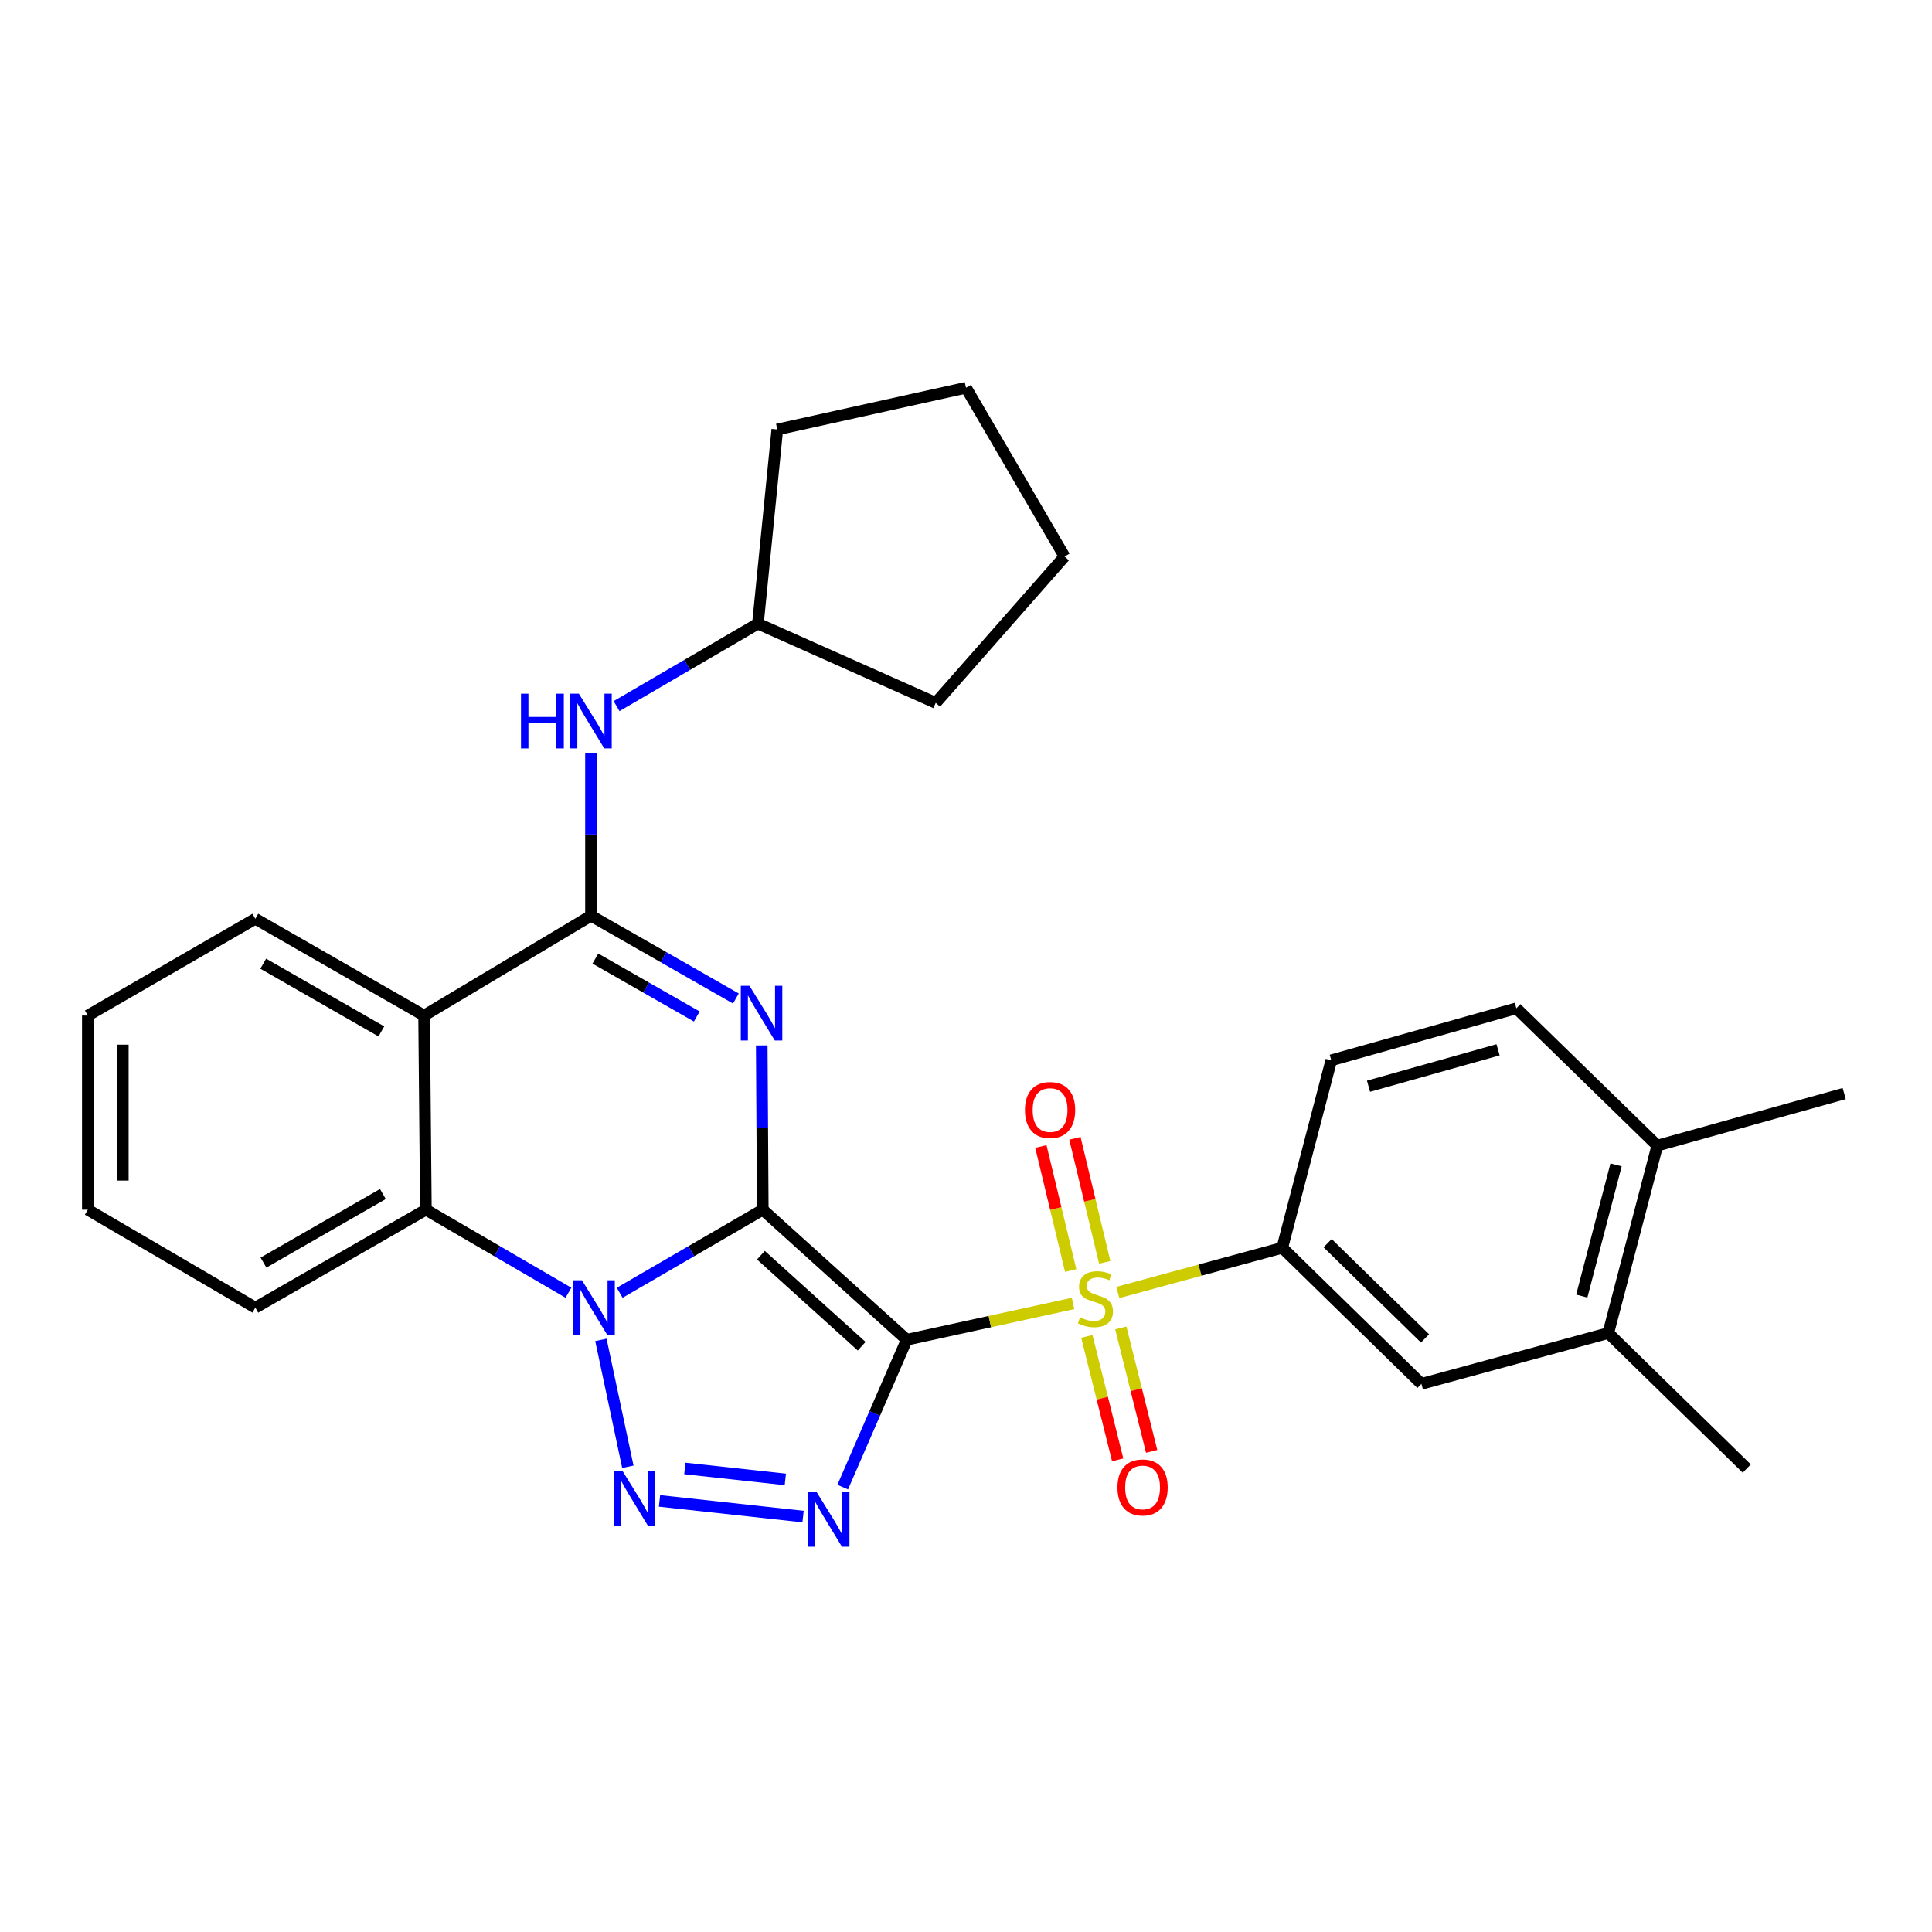 <?xml version='1.0' encoding='iso-8859-1'?>
<svg version='1.1' baseProfile='full'
              xmlns='http://www.w3.org/2000/svg'
                      xmlns:rdkit='http://www.rdkit.org/xml'
                      xmlns:xlink='http://www.w3.org/1999/xlink'
                  xml:space='preserve'
width='1000px' height='1000px' viewBox='0 0 1000 1000'>
<!-- END OF HEADER -->
<rect style='opacity:1.0;fill:#FFFFFF;stroke:none' width='1000' height='1000' x='0' y='0'> </rect>
<path class='bond-0' d='M 394.811,626.138 L 469.323,693.452' style='fill:none;fill-rule:evenodd;stroke:#000000;stroke-width:6px;stroke-linecap:butt;stroke-linejoin:miter;stroke-opacity:1' />
<path class='bond-0' d='M 393.839,649.682 L 445.998,696.802' style='fill:none;fill-rule:evenodd;stroke:#000000;stroke-width:6px;stroke-linecap:butt;stroke-linejoin:miter;stroke-opacity:1' />
<path class='bond-1' d='M 394.811,626.138 L 357.778,647.638' style='fill:none;fill-rule:evenodd;stroke:#000000;stroke-width:6px;stroke-linecap:butt;stroke-linejoin:miter;stroke-opacity:1' />
<path class='bond-1' d='M 357.778,647.638 L 320.746,669.138' style='fill:none;fill-rule:evenodd;stroke:#0000FF;stroke-width:6px;stroke-linecap:butt;stroke-linejoin:miter;stroke-opacity:1' />
<path class='bond-2' d='M 394.811,626.138 L 394.546,583.621' style='fill:none;fill-rule:evenodd;stroke:#000000;stroke-width:6px;stroke-linecap:butt;stroke-linejoin:miter;stroke-opacity:1' />
<path class='bond-2' d='M 394.546,583.621 L 394.28,541.105' style='fill:none;fill-rule:evenodd;stroke:#0000FF;stroke-width:6px;stroke-linecap:butt;stroke-linejoin:miter;stroke-opacity:1' />
<path class='bond-3' d='M 469.323,693.452 L 512.368,684.058' style='fill:none;fill-rule:evenodd;stroke:#000000;stroke-width:6px;stroke-linecap:butt;stroke-linejoin:miter;stroke-opacity:1' />
<path class='bond-3' d='M 512.368,684.058 L 555.413,674.665' style='fill:none;fill-rule:evenodd;stroke:#CCCC00;stroke-width:6px;stroke-linecap:butt;stroke-linejoin:miter;stroke-opacity:1' />
<path class='bond-4' d='M 469.323,693.452 L 452.754,731.588' style='fill:none;fill-rule:evenodd;stroke:#000000;stroke-width:6px;stroke-linecap:butt;stroke-linejoin:miter;stroke-opacity:1' />
<path class='bond-4' d='M 452.754,731.588 L 436.184,769.725' style='fill:none;fill-rule:evenodd;stroke:#0000FF;stroke-width:6px;stroke-linecap:butt;stroke-linejoin:miter;stroke-opacity:1' />
<path class='bond-5' d='M 311.025,693.52 L 324.98,759.201' style='fill:none;fill-rule:evenodd;stroke:#0000FF;stroke-width:6px;stroke-linecap:butt;stroke-linejoin:miter;stroke-opacity:1' />
<path class='bond-8' d='M 294.223,669.116 L 257.334,647.627' style='fill:none;fill-rule:evenodd;stroke:#0000FF;stroke-width:6px;stroke-linecap:butt;stroke-linejoin:miter;stroke-opacity:1' />
<path class='bond-8' d='M 257.334,647.627 L 220.445,626.138' style='fill:none;fill-rule:evenodd;stroke:#000000;stroke-width:6px;stroke-linecap:butt;stroke-linejoin:miter;stroke-opacity:1' />
<path class='bond-6' d='M 380.895,516.818 L 343.393,495.405' style='fill:none;fill-rule:evenodd;stroke:#0000FF;stroke-width:6px;stroke-linecap:butt;stroke-linejoin:miter;stroke-opacity:1' />
<path class='bond-6' d='M 343.393,495.405 L 305.891,473.992' style='fill:none;fill-rule:evenodd;stroke:#000000;stroke-width:6px;stroke-linecap:butt;stroke-linejoin:miter;stroke-opacity:1' />
<path class='bond-6' d='M 360.658,526.131 L 334.407,511.142' style='fill:none;fill-rule:evenodd;stroke:#0000FF;stroke-width:6px;stroke-linecap:butt;stroke-linejoin:miter;stroke-opacity:1' />
<path class='bond-6' d='M 334.407,511.142 L 308.156,496.153' style='fill:none;fill-rule:evenodd;stroke:#000000;stroke-width:6px;stroke-linecap:butt;stroke-linejoin:miter;stroke-opacity:1' />
<path class='bond-9' d='M 578.577,668.989 L 621.141,657.42' style='fill:none;fill-rule:evenodd;stroke:#CCCC00;stroke-width:6px;stroke-linecap:butt;stroke-linejoin:miter;stroke-opacity:1' />
<path class='bond-9' d='M 621.141,657.42 L 663.704,645.851' style='fill:none;fill-rule:evenodd;stroke:#000000;stroke-width:6px;stroke-linecap:butt;stroke-linejoin:miter;stroke-opacity:1' />
<path class='bond-12' d='M 562.547,691.731 L 570.529,723.678' style='fill:none;fill-rule:evenodd;stroke:#CCCC00;stroke-width:6px;stroke-linecap:butt;stroke-linejoin:miter;stroke-opacity:1' />
<path class='bond-12' d='M 570.529,723.678 L 578.511,755.624' style='fill:none;fill-rule:evenodd;stroke:#FF0000;stroke-width:6px;stroke-linecap:butt;stroke-linejoin:miter;stroke-opacity:1' />
<path class='bond-12' d='M 580.129,687.339 L 588.111,719.285' style='fill:none;fill-rule:evenodd;stroke:#CCCC00;stroke-width:6px;stroke-linecap:butt;stroke-linejoin:miter;stroke-opacity:1' />
<path class='bond-12' d='M 588.111,719.285 L 596.093,751.232' style='fill:none;fill-rule:evenodd;stroke:#FF0000;stroke-width:6px;stroke-linecap:butt;stroke-linejoin:miter;stroke-opacity:1' />
<path class='bond-13' d='M 571.804,653.389 L 564.088,621.292' style='fill:none;fill-rule:evenodd;stroke:#CCCC00;stroke-width:6px;stroke-linecap:butt;stroke-linejoin:miter;stroke-opacity:1' />
<path class='bond-13' d='M 564.088,621.292 L 556.373,589.195' style='fill:none;fill-rule:evenodd;stroke:#FF0000;stroke-width:6px;stroke-linecap:butt;stroke-linejoin:miter;stroke-opacity:1' />
<path class='bond-13' d='M 554.184,657.625 L 546.468,625.528' style='fill:none;fill-rule:evenodd;stroke:#CCCC00;stroke-width:6px;stroke-linecap:butt;stroke-linejoin:miter;stroke-opacity:1' />
<path class='bond-13' d='M 546.468,625.528 L 538.752,593.431' style='fill:none;fill-rule:evenodd;stroke:#FF0000;stroke-width:6px;stroke-linecap:butt;stroke-linejoin:miter;stroke-opacity:1' />
<path class='bond-30' d='M 415.663,784.971 L 341.367,776.866' style='fill:none;fill-rule:evenodd;stroke:#0000FF;stroke-width:6px;stroke-linecap:butt;stroke-linejoin:miter;stroke-opacity:1' />
<path class='bond-30' d='M 406.484,765.74 L 354.477,760.066' style='fill:none;fill-rule:evenodd;stroke:#0000FF;stroke-width:6px;stroke-linecap:butt;stroke-linejoin:miter;stroke-opacity:1' />
<path class='bond-7' d='M 305.891,473.992 L 219.508,525.64' style='fill:none;fill-rule:evenodd;stroke:#000000;stroke-width:6px;stroke-linecap:butt;stroke-linejoin:miter;stroke-opacity:1' />
<path class='bond-10' d='M 305.891,473.992 L 305.891,431.942' style='fill:none;fill-rule:evenodd;stroke:#000000;stroke-width:6px;stroke-linecap:butt;stroke-linejoin:miter;stroke-opacity:1' />
<path class='bond-10' d='M 305.891,431.942 L 305.891,389.891' style='fill:none;fill-rule:evenodd;stroke:#0000FF;stroke-width:6px;stroke-linecap:butt;stroke-linejoin:miter;stroke-opacity:1' />
<path class='bond-18' d='M 219.508,525.64 L 132.159,475.562' style='fill:none;fill-rule:evenodd;stroke:#000000;stroke-width:6px;stroke-linecap:butt;stroke-linejoin:miter;stroke-opacity:1' />
<path class='bond-18' d='M 197.393,533.85 L 136.248,498.796' style='fill:none;fill-rule:evenodd;stroke:#000000;stroke-width:6px;stroke-linecap:butt;stroke-linejoin:miter;stroke-opacity:1' />
<path class='bond-29' d='M 219.508,525.64 L 220.445,626.138' style='fill:none;fill-rule:evenodd;stroke:#000000;stroke-width:6px;stroke-linecap:butt;stroke-linejoin:miter;stroke-opacity:1' />
<path class='bond-20' d='M 220.445,626.138 L 132.159,676.84' style='fill:none;fill-rule:evenodd;stroke:#000000;stroke-width:6px;stroke-linecap:butt;stroke-linejoin:miter;stroke-opacity:1' />
<path class='bond-20' d='M 198.177,618.028 L 136.377,653.519' style='fill:none;fill-rule:evenodd;stroke:#000000;stroke-width:6px;stroke-linecap:butt;stroke-linejoin:miter;stroke-opacity:1' />
<path class='bond-11' d='M 663.704,645.851 L 735.72,716.286' style='fill:none;fill-rule:evenodd;stroke:#000000;stroke-width:6px;stroke-linecap:butt;stroke-linejoin:miter;stroke-opacity:1' />
<path class='bond-11' d='M 687.178,643.46 L 737.589,692.765' style='fill:none;fill-rule:evenodd;stroke:#000000;stroke-width:6px;stroke-linecap:butt;stroke-linejoin:miter;stroke-opacity:1' />
<path class='bond-15' d='M 663.704,645.851 L 689.065,548.816' style='fill:none;fill-rule:evenodd;stroke:#000000;stroke-width:6px;stroke-linecap:butt;stroke-linejoin:miter;stroke-opacity:1' />
<path class='bond-19' d='M 319.132,365.486 L 355.718,344.139' style='fill:none;fill-rule:evenodd;stroke:#0000FF;stroke-width:6px;stroke-linecap:butt;stroke-linejoin:miter;stroke-opacity:1' />
<path class='bond-19' d='M 355.718,344.139 L 392.304,322.792' style='fill:none;fill-rule:evenodd;stroke:#000000;stroke-width:6px;stroke-linecap:butt;stroke-linejoin:miter;stroke-opacity:1' />
<path class='bond-14' d='M 735.72,716.286 L 832.452,689.988' style='fill:none;fill-rule:evenodd;stroke:#000000;stroke-width:6px;stroke-linecap:butt;stroke-linejoin:miter;stroke-opacity:1' />
<path class='bond-21' d='M 832.452,689.988 L 904.115,760.121' style='fill:none;fill-rule:evenodd;stroke:#000000;stroke-width:6px;stroke-linecap:butt;stroke-linejoin:miter;stroke-opacity:1' />
<path class='bond-33' d='M 832.452,689.988 L 857.813,592.964' style='fill:none;fill-rule:evenodd;stroke:#000000;stroke-width:6px;stroke-linecap:butt;stroke-linejoin:miter;stroke-opacity:1' />
<path class='bond-33' d='M 818.723,670.852 L 836.476,602.935' style='fill:none;fill-rule:evenodd;stroke:#000000;stroke-width:6px;stroke-linecap:butt;stroke-linejoin:miter;stroke-opacity:1' />
<path class='bond-17' d='M 689.065,548.816 L 784.861,521.885' style='fill:none;fill-rule:evenodd;stroke:#000000;stroke-width:6px;stroke-linecap:butt;stroke-linejoin:miter;stroke-opacity:1' />
<path class='bond-17' d='M 708.339,562.222 L 775.396,543.37' style='fill:none;fill-rule:evenodd;stroke:#000000;stroke-width:6px;stroke-linecap:butt;stroke-linejoin:miter;stroke-opacity:1' />
<path class='bond-16' d='M 857.813,592.964 L 784.861,521.885' style='fill:none;fill-rule:evenodd;stroke:#000000;stroke-width:6px;stroke-linecap:butt;stroke-linejoin:miter;stroke-opacity:1' />
<path class='bond-22' d='M 857.813,592.964 L 954.545,566.022' style='fill:none;fill-rule:evenodd;stroke:#000000;stroke-width:6px;stroke-linecap:butt;stroke-linejoin:miter;stroke-opacity:1' />
<path class='bond-25' d='M 132.159,475.562 L 45.455,525.64' style='fill:none;fill-rule:evenodd;stroke:#000000;stroke-width:6px;stroke-linecap:butt;stroke-linejoin:miter;stroke-opacity:1' />
<path class='bond-23' d='M 392.304,322.792 L 402.331,222.304' style='fill:none;fill-rule:evenodd;stroke:#000000;stroke-width:6px;stroke-linecap:butt;stroke-linejoin:miter;stroke-opacity:1' />
<path class='bond-24' d='M 392.304,322.792 L 484.334,363.809' style='fill:none;fill-rule:evenodd;stroke:#000000;stroke-width:6px;stroke-linecap:butt;stroke-linejoin:miter;stroke-opacity:1' />
<path class='bond-26' d='M 132.159,676.84 L 45.455,626.138' style='fill:none;fill-rule:evenodd;stroke:#000000;stroke-width:6px;stroke-linecap:butt;stroke-linejoin:miter;stroke-opacity:1' />
<path class='bond-28' d='M 402.331,222.304 L 500,200.709' style='fill:none;fill-rule:evenodd;stroke:#000000;stroke-width:6px;stroke-linecap:butt;stroke-linejoin:miter;stroke-opacity:1' />
<path class='bond-27' d='M 484.334,363.809 L 551.004,288.058' style='fill:none;fill-rule:evenodd;stroke:#000000;stroke-width:6px;stroke-linecap:butt;stroke-linejoin:miter;stroke-opacity:1' />
<path class='bond-31' d='M 45.455,525.64 L 45.455,626.138' style='fill:none;fill-rule:evenodd;stroke:#000000;stroke-width:6px;stroke-linecap:butt;stroke-linejoin:miter;stroke-opacity:1' />
<path class='bond-31' d='M 63.577,540.715 L 63.577,611.063' style='fill:none;fill-rule:evenodd;stroke:#000000;stroke-width:6px;stroke-linecap:butt;stroke-linejoin:miter;stroke-opacity:1' />
<path class='bond-32' d='M 551.004,288.058 L 500,200.709' style='fill:none;fill-rule:evenodd;stroke:#000000;stroke-width:6px;stroke-linecap:butt;stroke-linejoin:miter;stroke-opacity:1' />
<path  class='atom-2' d='M 301.222 662.68
L 310.502 677.68
Q 311.422 679.16, 312.902 681.84
Q 314.382 684.52, 314.462 684.68
L 314.462 662.68
L 318.222 662.68
L 318.222 691
L 314.342 691
L 304.382 674.6
Q 303.222 672.68, 301.982 670.48
Q 300.782 668.28, 300.422 667.6
L 300.422 691
L 296.742 691
L 296.742 662.68
L 301.222 662.68
' fill='#0000FF'/>
<path  class='atom-3' d='M 387.916 510.242
L 397.196 525.242
Q 398.116 526.722, 399.596 529.402
Q 401.076 532.082, 401.156 532.242
L 401.156 510.242
L 404.916 510.242
L 404.916 538.562
L 401.036 538.562
L 391.076 522.162
Q 389.916 520.242, 388.676 518.042
Q 387.476 515.842, 387.116 515.162
L 387.116 538.562
L 383.436 538.562
L 383.436 510.242
L 387.916 510.242
' fill='#0000FF'/>
<path  class='atom-4' d='M 558.992 681.858
Q 559.312 681.978, 560.632 682.538
Q 561.952 683.098, 563.392 683.458
Q 564.872 683.778, 566.312 683.778
Q 568.992 683.778, 570.552 682.498
Q 572.112 681.178, 572.112 678.898
Q 572.112 677.338, 571.312 676.378
Q 570.552 675.418, 569.352 674.898
Q 568.152 674.378, 566.152 673.778
Q 563.632 673.018, 562.112 672.298
Q 560.632 671.578, 559.552 670.058
Q 558.512 668.538, 558.512 665.978
Q 558.512 662.418, 560.912 660.218
Q 563.352 658.018, 568.152 658.018
Q 571.432 658.018, 575.152 659.578
L 574.232 662.658
Q 570.832 661.258, 568.272 661.258
Q 565.512 661.258, 563.992 662.418
Q 562.472 663.538, 562.512 665.498
Q 562.512 667.018, 563.272 667.938
Q 564.072 668.858, 565.192 669.378
Q 566.352 669.898, 568.272 670.498
Q 570.832 671.298, 572.352 672.098
Q 573.872 672.898, 574.952 674.538
Q 576.072 676.138, 576.072 678.898
Q 576.072 682.818, 573.432 684.938
Q 570.832 687.018, 566.472 687.018
Q 563.952 687.018, 562.032 686.458
Q 560.152 685.938, 557.912 685.018
L 558.992 681.858
' fill='#CCCC00'/>
<path  class='atom-5' d='M 422.671 772.259
L 431.951 787.259
Q 432.871 788.739, 434.351 791.419
Q 435.831 794.099, 435.911 794.259
L 435.911 772.259
L 439.671 772.259
L 439.671 800.579
L 435.791 800.579
L 425.831 784.179
Q 424.671 782.259, 423.431 780.059
Q 422.231 777.859, 421.871 777.179
L 421.871 800.579
L 418.191 800.579
L 418.191 772.259
L 422.671 772.259
' fill='#0000FF'/>
<path  class='atom-6' d='M 322.173 761.295
L 331.453 776.295
Q 332.373 777.775, 333.853 780.455
Q 335.333 783.135, 335.413 783.295
L 335.413 761.295
L 339.173 761.295
L 339.173 789.615
L 335.293 789.615
L 325.333 773.215
Q 324.173 771.295, 322.933 769.095
Q 321.733 766.895, 321.373 766.215
L 321.373 789.615
L 317.693 789.615
L 317.693 761.295
L 322.173 761.295
' fill='#0000FF'/>
<path  class='atom-11' d='M 269.671 359.052
L 273.511 359.052
L 273.511 371.092
L 287.991 371.092
L 287.991 359.052
L 291.831 359.052
L 291.831 387.372
L 287.991 387.372
L 287.991 374.292
L 273.511 374.292
L 273.511 387.372
L 269.671 387.372
L 269.671 359.052
' fill='#0000FF'/>
<path  class='atom-11' d='M 299.631 359.052
L 308.911 374.052
Q 309.831 375.532, 311.311 378.212
Q 312.791 380.892, 312.871 381.052
L 312.871 359.052
L 316.631 359.052
L 316.631 387.372
L 312.751 387.372
L 302.791 370.972
Q 301.631 369.052, 300.391 366.852
Q 299.191 364.652, 298.831 363.972
L 298.831 387.372
L 295.151 387.372
L 295.151 359.052
L 299.631 359.052
' fill='#0000FF'/>
<path  class='atom-13' d='M 578.396 769.897
Q 578.396 763.097, 581.756 759.297
Q 585.116 755.497, 591.396 755.497
Q 597.676 755.497, 601.036 759.297
Q 604.396 763.097, 604.396 769.897
Q 604.396 776.777, 600.996 780.697
Q 597.596 784.577, 591.396 784.577
Q 585.156 784.577, 581.756 780.697
Q 578.396 776.817, 578.396 769.897
M 591.396 781.377
Q 595.716 781.377, 598.036 778.497
Q 600.396 775.577, 600.396 769.897
Q 600.396 764.337, 598.036 761.537
Q 595.716 758.697, 591.396 758.697
Q 587.076 758.697, 584.716 761.497
Q 582.396 764.297, 582.396 769.897
Q 582.396 775.617, 584.716 778.497
Q 587.076 781.377, 591.396 781.377
' fill='#FF0000'/>
<path  class='atom-14' d='M 530.513 574.549
Q 530.513 567.749, 533.873 563.949
Q 537.233 560.149, 543.513 560.149
Q 549.793 560.149, 553.153 563.949
Q 556.513 567.749, 556.513 574.549
Q 556.513 581.429, 553.113 585.349
Q 549.713 589.229, 543.513 589.229
Q 537.273 589.229, 533.873 585.349
Q 530.513 581.469, 530.513 574.549
M 543.513 586.029
Q 547.833 586.029, 550.153 583.149
Q 552.513 580.229, 552.513 574.549
Q 552.513 568.989, 550.153 566.189
Q 547.833 563.349, 543.513 563.349
Q 539.193 563.349, 536.833 566.149
Q 534.513 568.949, 534.513 574.549
Q 534.513 580.269, 536.833 583.149
Q 539.193 586.029, 543.513 586.029
' fill='#FF0000'/>
</svg>
